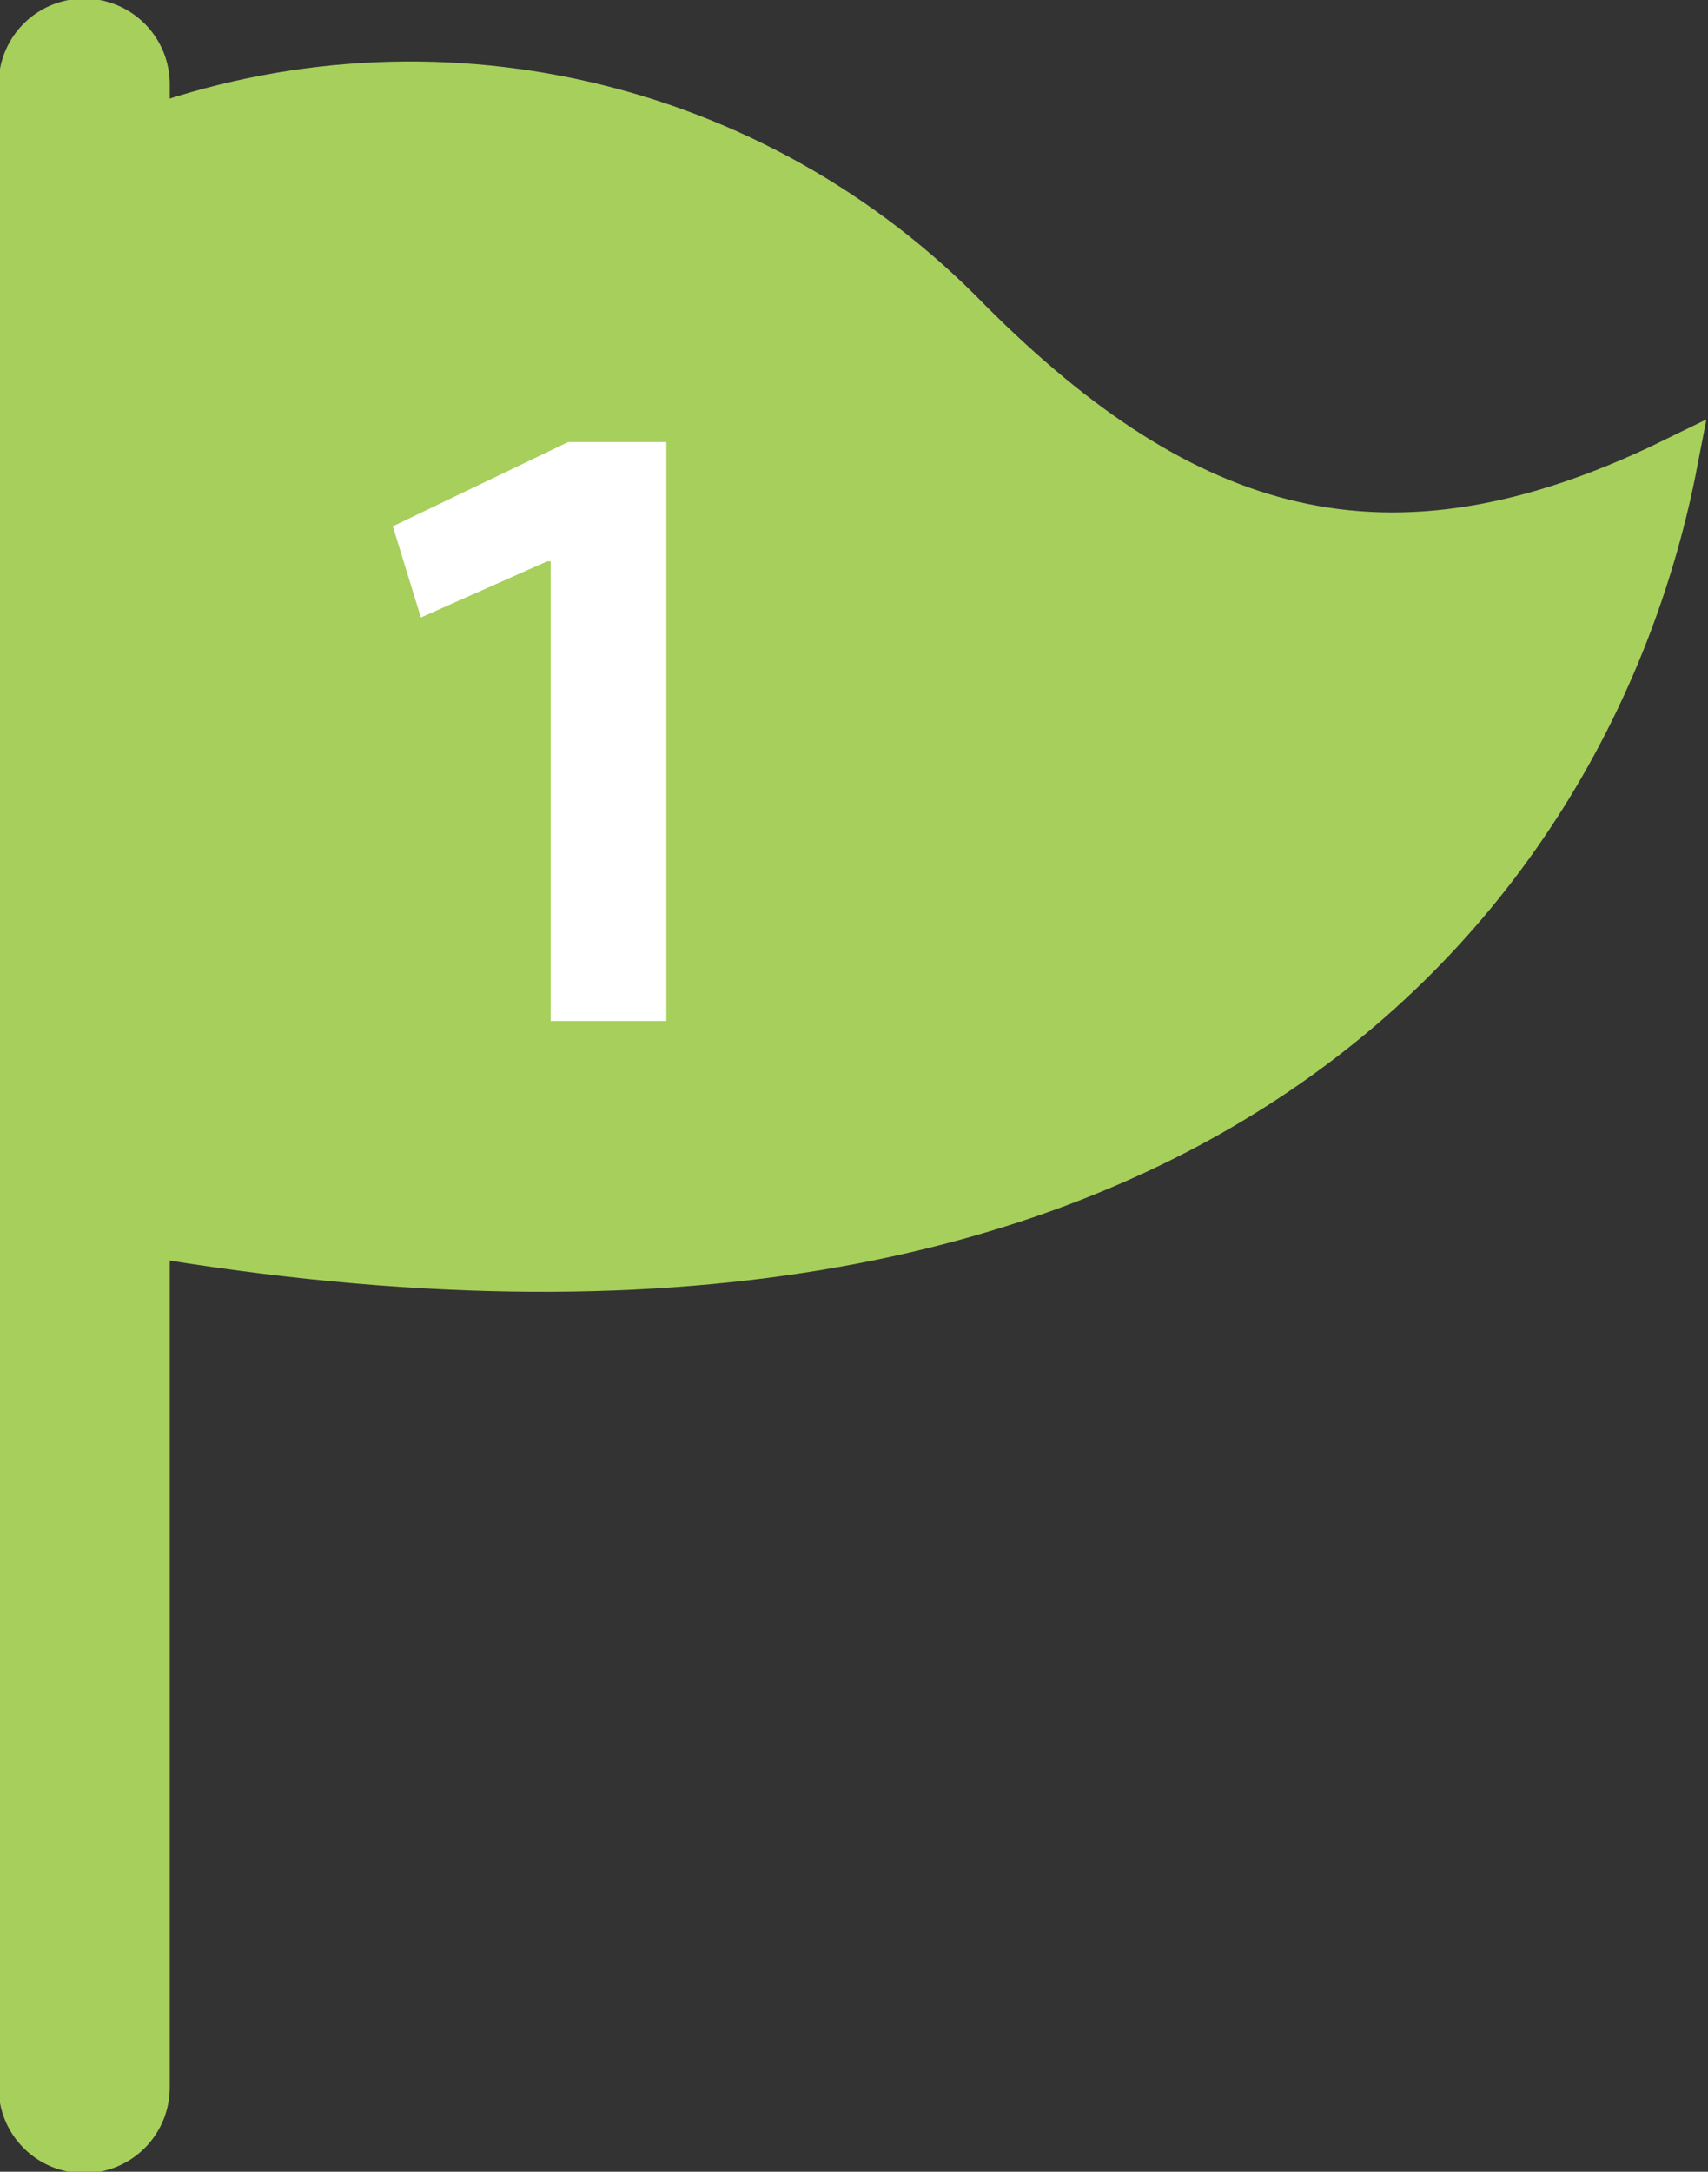 <?xml version="1.0" encoding="utf-8"?>
<!-- Generator: Adobe Illustrator 25.4.1, SVG Export Plug-In . SVG Version: 6.00 Build 0)  -->
<svg version="1.1" id="レイヤー_1" xmlns="http://www.w3.org/2000/svg" xmlns:xlink="http://www.w3.org/1999/xlink" x="0px"
	 y="0px" viewBox="0 0 48.7 61.9" style="enable-background:new 0 0 48.7 61.9;" xml:space="preserve">
<rect x="0" y="0" width="48.7" height="61.9" fill="#333333" stroke="none"/>
<style type="text/css">
	.st0{fill:none;stroke:#A7CF5C;stroke-width:4.88;stroke-linecap:round;stroke-miterlimit:10;}
	.st1{fill:#A7CF5C;stroke:#A7CF5C;stroke-width:1.4;stroke-miterlimit:10;}
	.st2{fill:#FFFFFF;}
</style>
<g id="レイヤー_2_00000067951110995486223070000000033941091684380345_">
	<g id="レイヤー_1-2">
		<line class="st0" x1="2.4" y1="2.4" x2="2.4" y2="59.5"/>
		<path class="st1" d="M4.1,35.1V3.8c8.2-3,17.4-0.9,23.5,5.4c6.1,6.1,11.9,8,20.1,4C45.4,25.1,34.3,40.2,4.1,35.1z"/>
		<path class="st2" d="M15.6,16L15.6,16L12,17.6L11.2,15l5-2.4h2.8v16.5h-3.3V16z"/>
	</g>
</g>
</svg>
